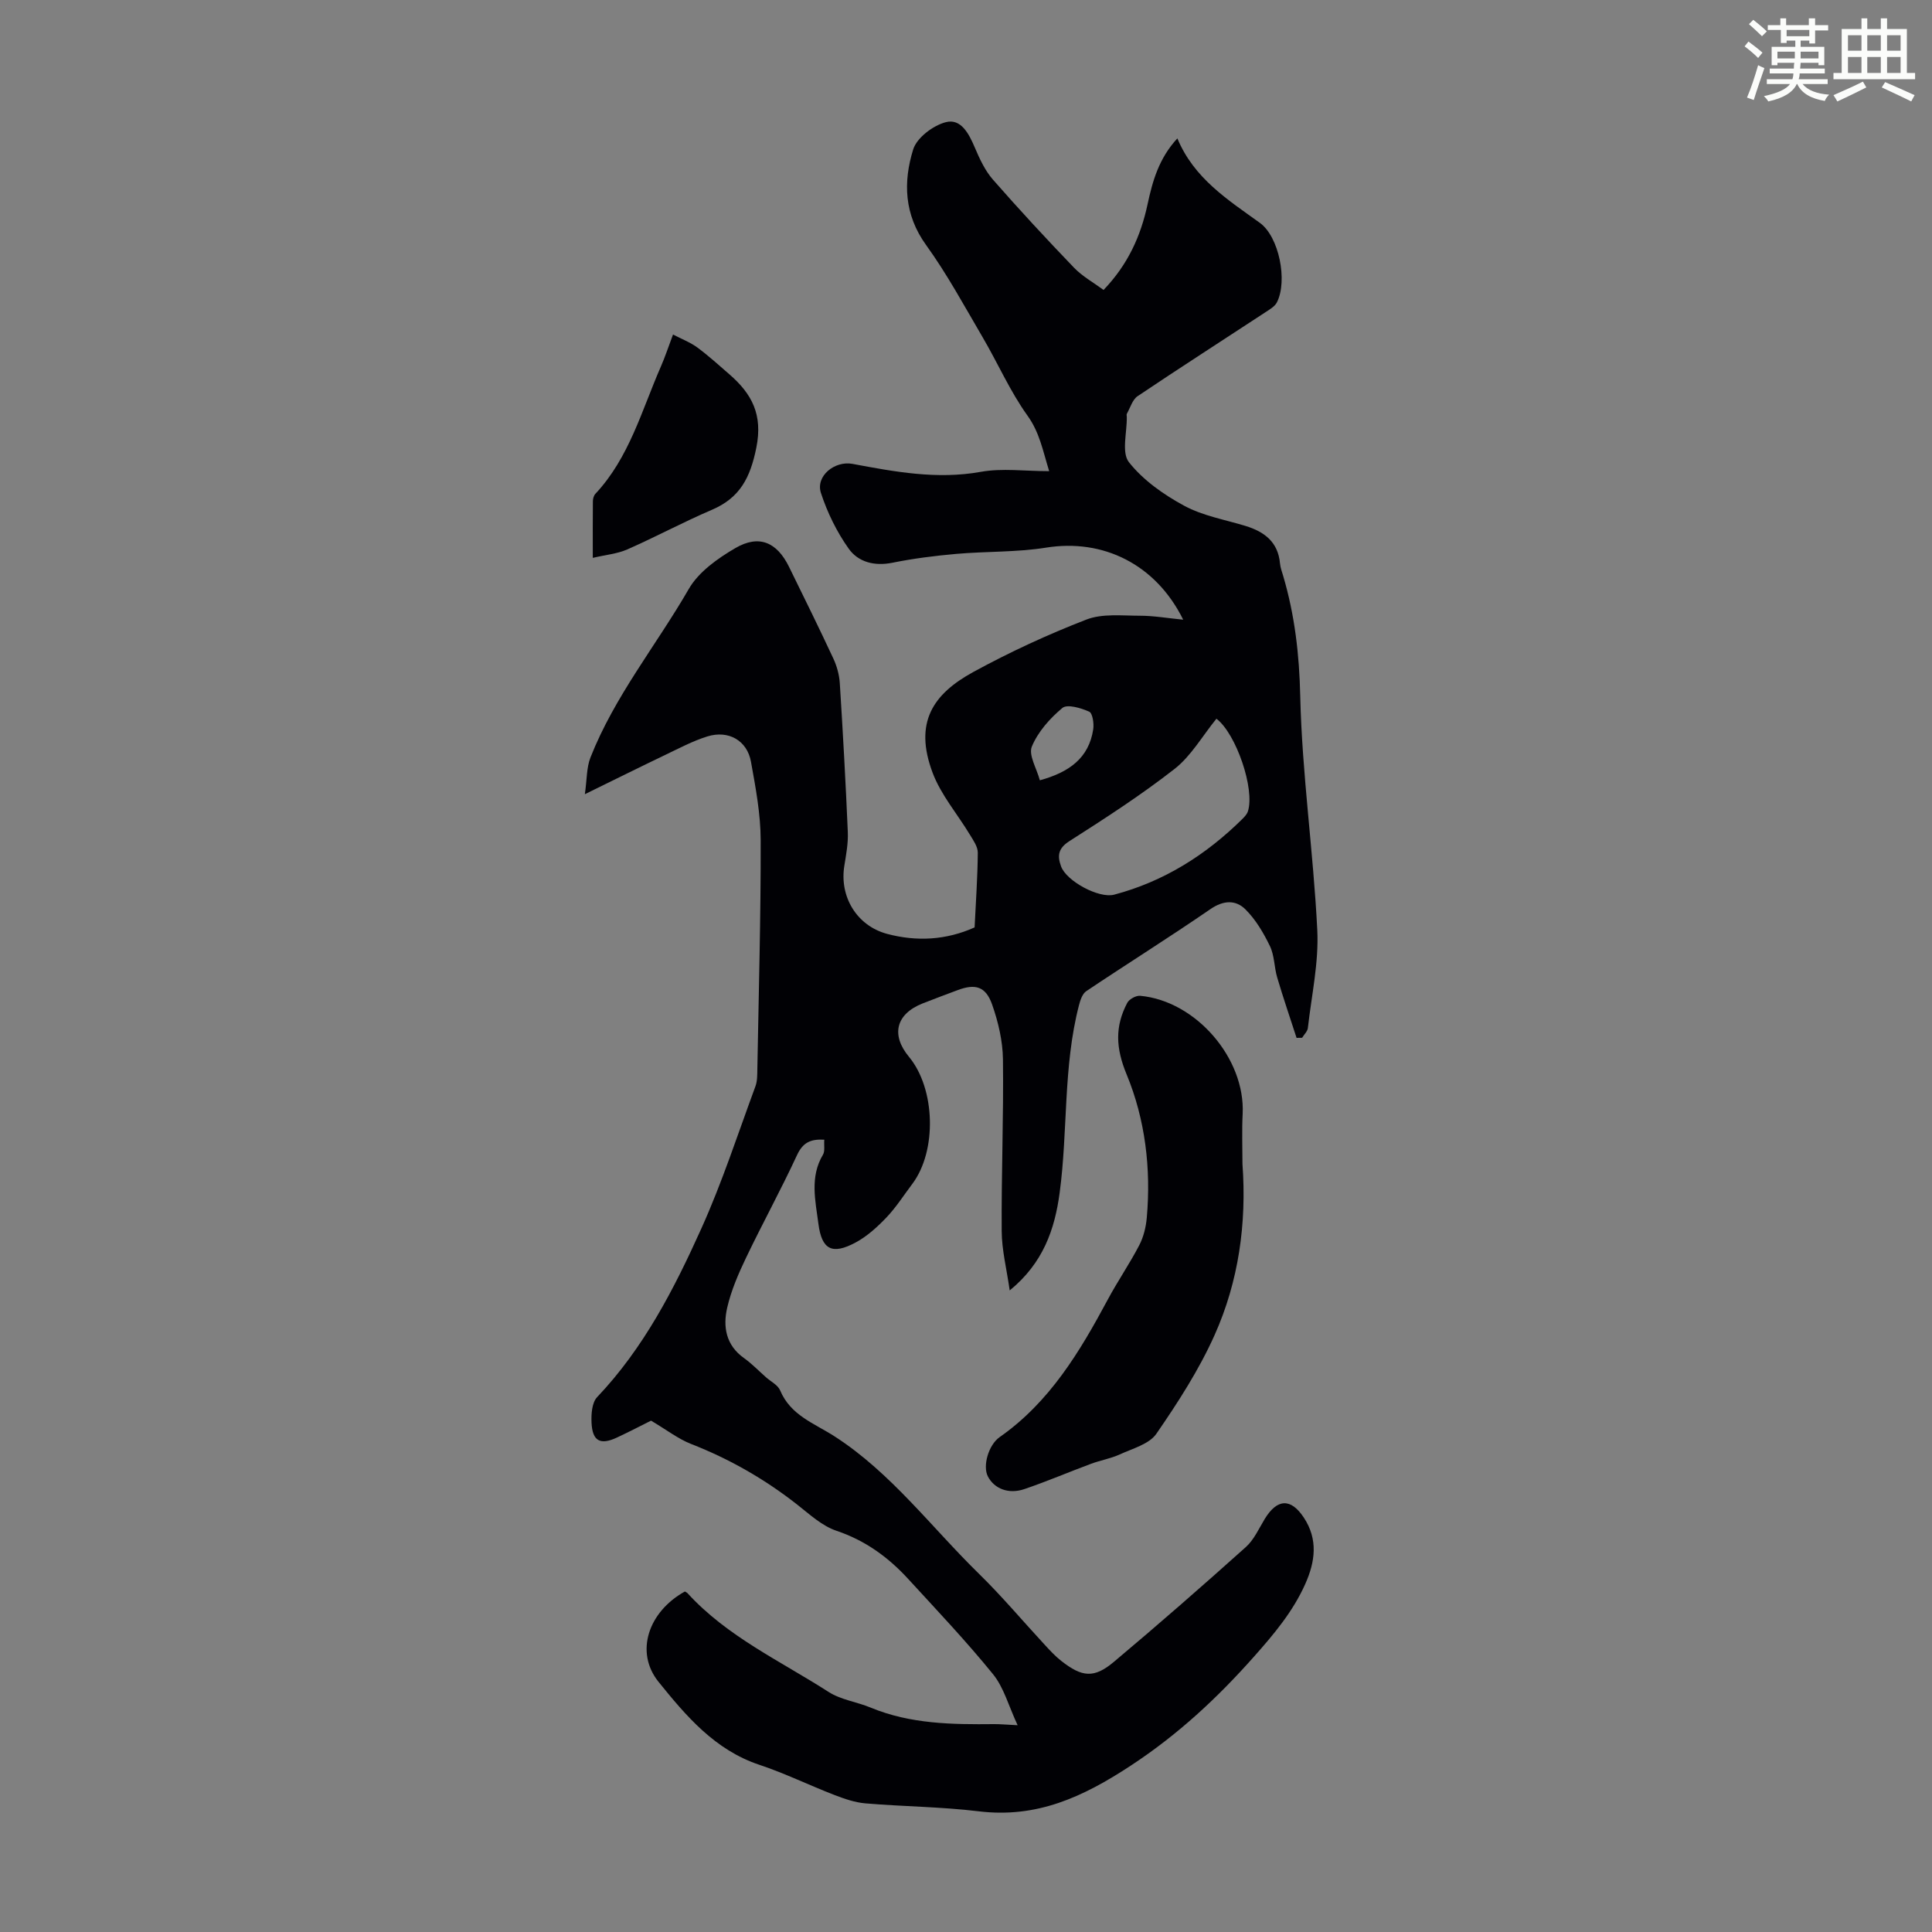 <svg enable-background="new 0 0 400 400" viewBox="0 0 400 400" xmlns="http://www.w3.org/2000/svg"><rect x="0" y="0" width="400" height="400" fill="#808080" stroke="none"/><path d="m361.2 9.6.8-1c.9.7 1.9 1.4 2.9 2.3l-.9 1.1c-1-1-2-1.8-2.8-2.4zm.5 10.6c.9-2.1 1.6-4.3 2.3-6.7.4.2.8.4 1.3.6-.7 2.1-1.5 4.3-2.2 6.6zm.4-15.2.9-.9c1 .8 2 1.6 2.8 2.4l-1 1c-.9-.9-1.8-1.7-2.7-2.5zm12.5-1.2h1.2v1.4h2.7v1.1h-2.7v2.7h-1.2v-.6h-1.8v1.3h4.9v3.8h-1.2v-.5h-3.7c0 .4-.1.9-.1 1.2h5.1v1h-5.2c0 .5-.1.9-.2 1.2h6v1h-5.2c1.1 1.3 2.9 2 5.5 2.2-.4.4-.7.8-.9 1.3-2.9-.5-4.8-1.6-5.7-3.5h-.1c-.8 1.7-2.7 2.9-5.9 3.6-.2-.4-.6-.8-.9-1.1 2.8-.6 4.6-1.4 5.4-2.5h-4.8v-1h5.3c.1-.3.2-.7.2-1.2h-4.9v-1h5c0-.4 0-.8.1-1.2h-3.5v.5h-1.2v-3.8h4.9v-1.3h-1.8v.5h-1.2v-2.7h-2.7v-1h2.6v-1.4h1.2v1.4h4.7v-1.4zm-6.6 8.3h3.6c0-.4 0-.9 0-1.4h-3.6zm1.9-4.6h4.7v-1.3h-4.7zm6.6 3.2h-3.7v1.4h3.7z" fill="#fbfcfa"/><path d="m385.3 3.8h1.3v2.2h2.8v-2.2h1.3v2.2h4.1v9.1h1.7v1.3h-16.9v-1.3h1.7v-9.1h4.1v-2.2zm.4 13.1.7 1.2c-1.8.9-3.8 1.9-6 2.9-.2-.4-.5-.8-.8-1.3 2.3-1 4.3-1.9 6.1-2.8zm-3.1-6.4h2.8v-3.2h-2.8zm0 4.6h2.8v-3.3h-2.8zm4-4.6h2.8v-3.2h-2.8zm0 4.6h2.8v-3.3h-2.8zm3.7 1.9c2.1.9 4.1 1.8 6.1 2.7l-.7 1.3c-2.2-1.1-4.2-2-6.1-2.9zm3.2-9.7h-2.8v3.2h2.8zm-2.8 7.8h2.8v-3.3h-2.8z" fill="#fbfcfa"/><g fill="#010105"><path d="m141.8 329.5c.19.12.41.21.56.37 8.2 8.98 19.19 14 29.18 20.42 2.55 1.64 5.85 2.06 8.72 3.25 8.23 3.41 16.88 3.51 25.57 3.42 1.2-.01 2.41.11 4.86.23-1.88-4.02-2.85-7.8-5.09-10.56-5.55-6.84-11.63-13.25-17.59-19.75-4.12-4.49-8.88-7.95-14.83-9.95-2.96-.99-5.51-3.36-8.05-5.36-6.73-5.29-14.03-9.48-22.02-12.6-2.69-1.05-5.07-2.92-8.32-4.84-1.71.85-4.35 2.23-7.04 3.49-3.47 1.63-5.11.76-5.28-3.09-.08-1.77.08-4.14 1.16-5.27 9.65-10.16 15.95-22.41 21.59-34.94 4.3-9.54 7.55-19.57 11.18-29.4.41-1.11.38-2.41.4-3.63.28-15.78.73-31.55.69-47.33-.01-5.42-1.04-10.88-2.01-16.25-.79-4.39-4.65-6.6-9.03-5.24-3.06.95-5.95 2.51-8.87 3.9-5.14 2.46-10.23 5-16.49 8.06.44-3.09.34-5.52 1.16-7.6 4.98-12.66 13.63-23.23 20.36-34.9 2.04-3.53 5.99-6.33 9.65-8.46 4.89-2.85 8.59-1.21 11.08 3.85 3.1 6.32 6.22 12.63 9.19 19.01.73 1.57 1.23 3.37 1.34 5.1.65 10.27 1.22 20.55 1.66 30.84.1 2.31-.35 4.67-.72 6.98-1.04 6.38 2.56 12.43 8.89 14.11 6.09 1.61 12.17 1.3 18.08-1.35.25-5.2.62-10.33.66-15.47.01-1.25-.94-2.58-1.65-3.75-2.58-4.28-5.99-8.23-7.71-12.82-3.9-10.4.09-16.28 8.43-20.84 7.54-4.12 15.4-7.75 23.4-10.85 3.32-1.29 7.4-.8 11.13-.8 2.83 0 5.66.5 8.93.82-5.71-11.54-16.64-16.8-28.38-14.92-6.12.98-12.42.75-18.63 1.3-4.42.39-8.86.95-13.2 1.83-3.72.75-7.07-.13-9.05-2.92-2.46-3.46-4.42-7.47-5.74-11.51-1.16-3.53 2.86-6.73 6.53-6.04 8.77 1.64 17.49 3.28 26.56 1.65 4.42-.8 9.11-.14 14.16-.14-1.33-4.3-1.98-8.01-4.49-11.5-3.62-5.04-6.13-10.85-9.29-16.23-3.78-6.45-7.35-13.06-11.71-19.1-4.55-6.31-4.75-13.04-2.67-19.77.75-2.43 4.13-4.98 6.78-5.66 3.12-.8 4.77 2.4 5.98 5.25.99 2.33 2.11 4.76 3.75 6.64 5.45 6.22 11.07 12.29 16.81 18.26 1.73 1.79 4.01 3.05 6.1 4.59 5.04-5.25 7.7-11.15 9.11-17.73 1.03-4.82 2.36-9.53 6.17-13.65 3.44 8.28 10.42 12.69 17.08 17.49 3.98 2.87 5.79 12.02 3.53 16.46-.41.81-1.39 1.4-2.2 1.93-8.88 5.83-17.83 11.57-26.64 17.49-1.07.72-1.52 2.39-2.22 3.63-.1.17-.03.44-.02.66.06 3.2-1.13 7.38.44 9.38 2.94 3.73 7.21 6.73 11.46 9.03 3.85 2.08 8.42 2.87 12.68 4.17 3.91 1.2 6.74 3.32 7.14 7.76.08.88.41 1.74.66 2.59 2.4 8.12 3.34 16.29 3.53 24.87.37 16.17 2.73 32.29 3.53 48.47.33 6.7-1.19 13.5-1.95 20.25-.08.71-.78 1.35-1.19 2.03-.38.01-.77.01-1.15.02-1.35-4.16-2.77-8.31-4.01-12.5-.63-2.14-.56-4.55-1.51-6.51-1.32-2.73-2.94-5.48-5.06-7.59-2-1.99-4.53-1.93-7.25-.06-8.46 5.82-17.18 11.27-25.71 16.99-.81.54-1.25 1.89-1.52 2.95-3.29 12.72-2.26 25.9-3.99 38.79-1.02 7.59-3.4 14.54-10.34 20.22-.64-4.48-1.64-8.38-1.66-12.28-.08-11.86.41-23.72.26-35.57-.05-3.8-.97-7.73-2.24-11.34-1.33-3.78-3.5-4.36-7.18-2.97-2.41.91-4.82 1.79-7.21 2.74-5.51 2.18-6.61 6.5-2.83 11.05 5.49 6.61 5.83 19.49.69 26.32-1.75 2.32-3.33 4.81-5.32 6.91-1.9 1.99-4.03 3.94-6.42 5.22-4.79 2.56-7 1.57-7.7-3.9-.61-4.71-1.82-9.67.95-14.29.44-.74.18-1.9.27-3.1-2.85-.16-4.44.59-5.65 3.2-3.33 7.19-7.15 14.14-10.57 21.29-1.58 3.3-3.06 6.74-3.88 10.28-.91 3.95-.28 7.78 3.48 10.45 1.63 1.16 3.04 2.64 4.55 3.97 1 .89 2.46 1.6 2.93 2.72 2.19 5.21 7.06 6.79 11.34 9.56 11.66 7.54 20 18.8 29.82 28.4 4.79 4.68 9.12 9.85 13.68 14.77 1.06 1.15 2.13 2.31 3.36 3.27 4.31 3.39 6.8 3.65 10.91.19 9.24-7.76 18.33-15.71 27.31-23.76 1.68-1.51 2.69-3.8 3.9-5.8 2.58-4.24 5.42-4.38 8.12-.27 2.96 4.5 2.35 9.09.27 13.74-2.55 5.7-6.47 10.36-10.57 14.98-7.6 8.57-15.73 16.15-25.51 22.58-9.98 6.56-19.5 10.94-31.54 9.48-7.75-.94-15.61-.98-23.41-1.64-2.18-.18-4.36-.94-6.42-1.73-5.21-2.01-10.26-4.49-15.55-6.25-9.24-3.08-15.19-10.12-20.91-17.21-4.9-6.11-2.12-14.47 5.48-18.68zm110.05-180.7c-2.95 3.63-5.25 7.72-8.66 10.39-6.92 5.41-14.35 10.21-21.76 14.94-2.37 1.51-2.55 3.05-1.75 5.24 1.11 3.06 7.85 6.7 11 5.86 10.3-2.73 18.99-8.22 26.52-15.65.46-.46.96-.99 1.16-1.58 1.5-4.6-2.43-16.1-6.51-19.2zm-36.56 12.75c6.12-1.67 10.15-4.64 11.05-10.55.18-1.21-.13-3.35-.84-3.66-1.7-.76-4.53-1.6-5.54-.77-2.59 2.16-5.06 4.94-6.33 8-.72 1.75 1 4.52 1.66 6.98z"/><path d="m257.24 241.01c.89 12.28-.78 24.25-5.78 35.42-3.22 7.18-7.57 13.92-12.05 20.42-1.49 2.15-4.92 3.05-7.57 4.27-1.9.87-4.03 1.22-6 1.96-4.6 1.71-9.11 3.64-13.75 5.22-3.3 1.12-6.25-.09-7.56-2.62-1.12-2.17.13-6.54 2.46-8.16 10.34-7.24 16.57-17.66 22.37-28.47 2.04-3.81 4.51-7.39 6.5-11.22.9-1.72 1.4-3.78 1.57-5.73.9-10.19-.33-20.35-4.17-29.64-2.28-5.5-2.44-9.94.12-14.82.4-.77 1.81-1.55 2.68-1.47 11.56 1.06 21.78 12.97 21.22 24.45-.18 3.45-.04 6.92-.04 10.39z"/><path d="m122.73 115.5c0-4.43-.02-8.09.02-11.75.01-.51.18-1.15.52-1.51 7.01-7.49 9.58-17.26 13.54-26.31.89-2.03 1.58-4.14 2.53-6.67 1.8.94 3.57 1.61 5.03 2.68 2.33 1.72 4.48 3.68 6.67 5.58 4.62 4.03 6.93 8.3 5.55 15.17-1.25 6.19-3.37 10.36-9.18 12.85-5.94 2.54-11.64 5.62-17.56 8.22-2.07.91-4.46 1.11-7.12 1.74z"/></g></svg>
